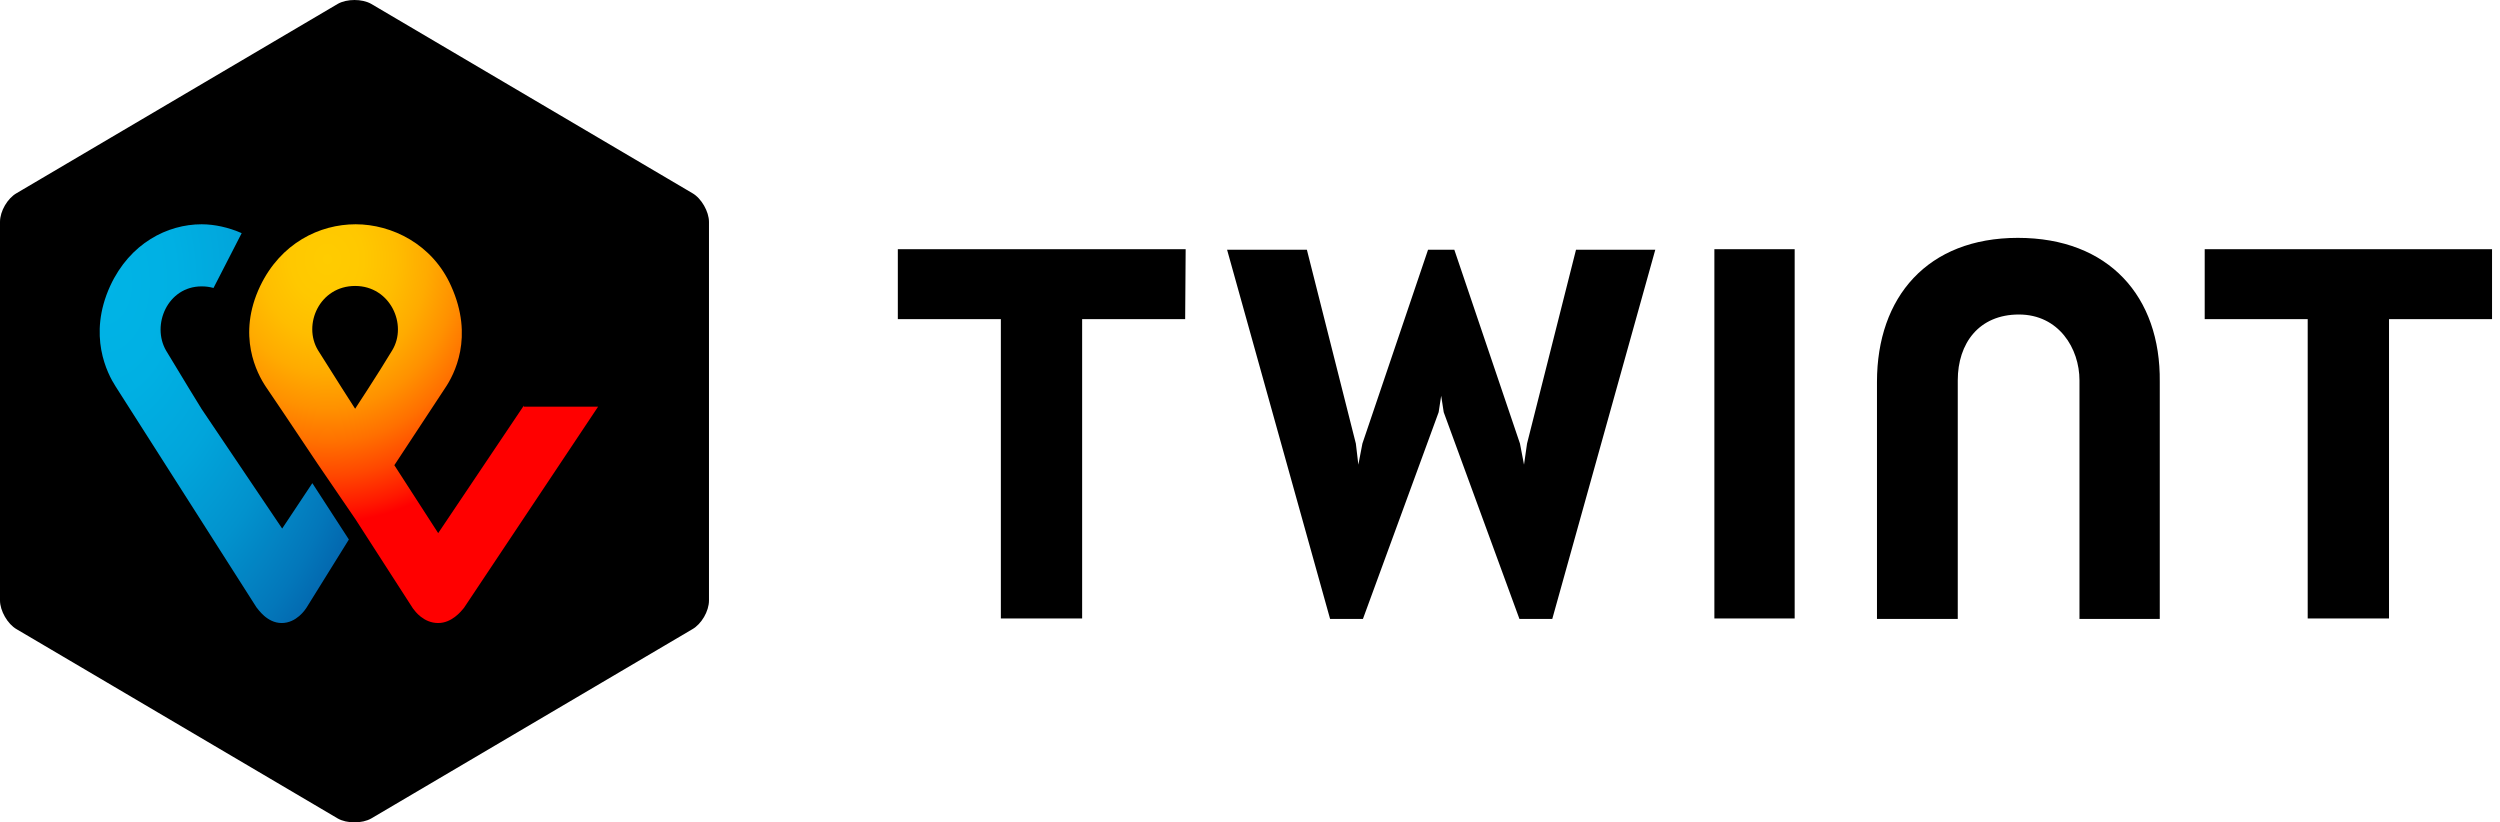 <svg width="76" height="25" viewBox="0 0 76 25" fill="none" xmlns="http://www.w3.org/2000/svg">
<path fill-rule="evenodd" clip-rule="evenodd" d="M21.046 19.129C21.323 18.973 21.553 18.582 21.553 18.254V6.746C21.553 6.434 21.323 6.027 21.046 5.871L11.283 0.117C11.007 -0.039 10.546 -0.039 10.27 0.117L0.507 5.871C0.23 6.027 0 6.418 0 6.746V18.254C0 18.566 0.23 18.973 0.507 19.129L10.27 24.883C10.546 25.039 11.007 25.039 11.283 24.883L21.046 19.129ZM67.023 7.575H75.758V9.701H72.626V18.801H70.154V9.701H67.023V7.575ZM36.044 7.575H27.294V9.701H30.426V18.801H32.897V9.701H36.029L36.044 7.575ZM57.06 11.609C57.06 9.029 58.595 7.231 61.343 7.231C64.106 7.231 65.687 9.013 65.657 11.609V18.816H63.216V11.562C63.216 10.592 62.586 9.561 61.374 9.561C60.161 9.561 59.516 10.436 59.516 11.562V18.816H57.06V11.609ZM52.117 7.575V18.801H54.558V7.575H52.117ZM43.889 12.531L43.812 12.031L43.735 12.531L41.433 18.816H40.435L37.303 7.591H39.729L41.218 13.485L41.294 14.126L41.417 13.485L43.413 7.591H44.211L46.207 13.485L46.33 14.126L46.422 13.485L47.911 7.591H50.321L47.189 18.816H46.191L43.889 12.531Z" fill="black"/>
<path fill-rule="evenodd" clip-rule="evenodd" d="M13.321 16.207L15.924 12.331L15.924 12.363H18.182L14.105 18.479C14.102 18.482 14.096 18.489 14.088 18.499C14.012 18.592 13.73 18.94 13.321 18.94C12.876 18.94 12.615 18.58 12.562 18.507C12.557 18.5 12.554 18.496 12.552 18.495L10.812 15.794L9.651 14.094C8.946 13.03 8.083 11.759 8.083 11.759C7.817 11.362 7.19 10.202 7.911 8.693C8.538 7.39 9.714 6.818 10.812 6.818C11.909 6.818 13.148 7.422 13.713 8.693C14.418 10.25 13.807 11.394 13.525 11.807L11.988 14.142L13.321 16.207ZM9.667 10.647C10.122 11.378 10.796 12.426 10.796 12.426C10.796 12.426 11.486 11.378 11.925 10.647C12.396 9.868 11.863 8.693 10.796 8.693C9.714 8.693 9.197 9.868 9.667 10.647Z" fill="url(#paint0_radial_320_562)"/>
<path d="M8.578 16.068L6.13 12.435C6.13 12.435 5.484 11.388 5.049 10.658C4.598 9.88 5.094 8.706 6.13 8.706C6.265 8.706 6.37 8.722 6.491 8.754L7.347 7.088C6.956 6.914 6.521 6.818 6.13 6.818C5.094 6.818 3.952 7.39 3.351 8.69C2.66 10.198 3.261 11.356 3.517 11.752L7.797 18.464C7.842 18.511 8.113 18.94 8.563 18.94C9.014 18.94 9.284 18.527 9.314 18.48L10.606 16.401L9.495 14.688L8.578 16.068Z" fill="url(#paint1_radial_320_562)"/>
<defs>
<radialGradient id="paint0_radial_320_562" cx="0" cy="0" r="1" gradientUnits="userSpaceOnUse" gradientTransform="translate(9.953 7.886) scale(12.017 13.733)">
<stop stop-color="#FFCC00"/>
<stop offset="0.092" stop-color="#FFC800"/>
<stop offset="0.174" stop-color="#FFBD00"/>
<stop offset="0.253" stop-color="#FFAB00"/>
<stop offset="0.33" stop-color="#FF9100"/>
<stop offset="0.405" stop-color="#FF7000"/>
<stop offset="0.479" stop-color="#FF4700"/>
<stop offset="0.55" stop-color="#FF1800"/>
<stop offset="0.582" stop-color="#FF0000"/>
<stop offset="1" stop-color="#FF0000"/>
</radialGradient>
<radialGradient id="paint1_radial_320_562" cx="0" cy="0" r="1" gradientUnits="userSpaceOnUse" gradientTransform="translate(3.221 8.581) scale(10.553 16.886)">
<stop stop-color="#00B4E6"/>
<stop offset="0.201" stop-color="#00B0E3"/>
<stop offset="0.39" stop-color="#01A5DB"/>
<stop offset="0.574" stop-color="#0292CD"/>
<stop offset="0.755" stop-color="#0377BA"/>
<stop offset="0.932" stop-color="#0455A1"/>
<stop offset="1" stop-color="#054696"/>
</radialGradient>
</defs>
</svg>
